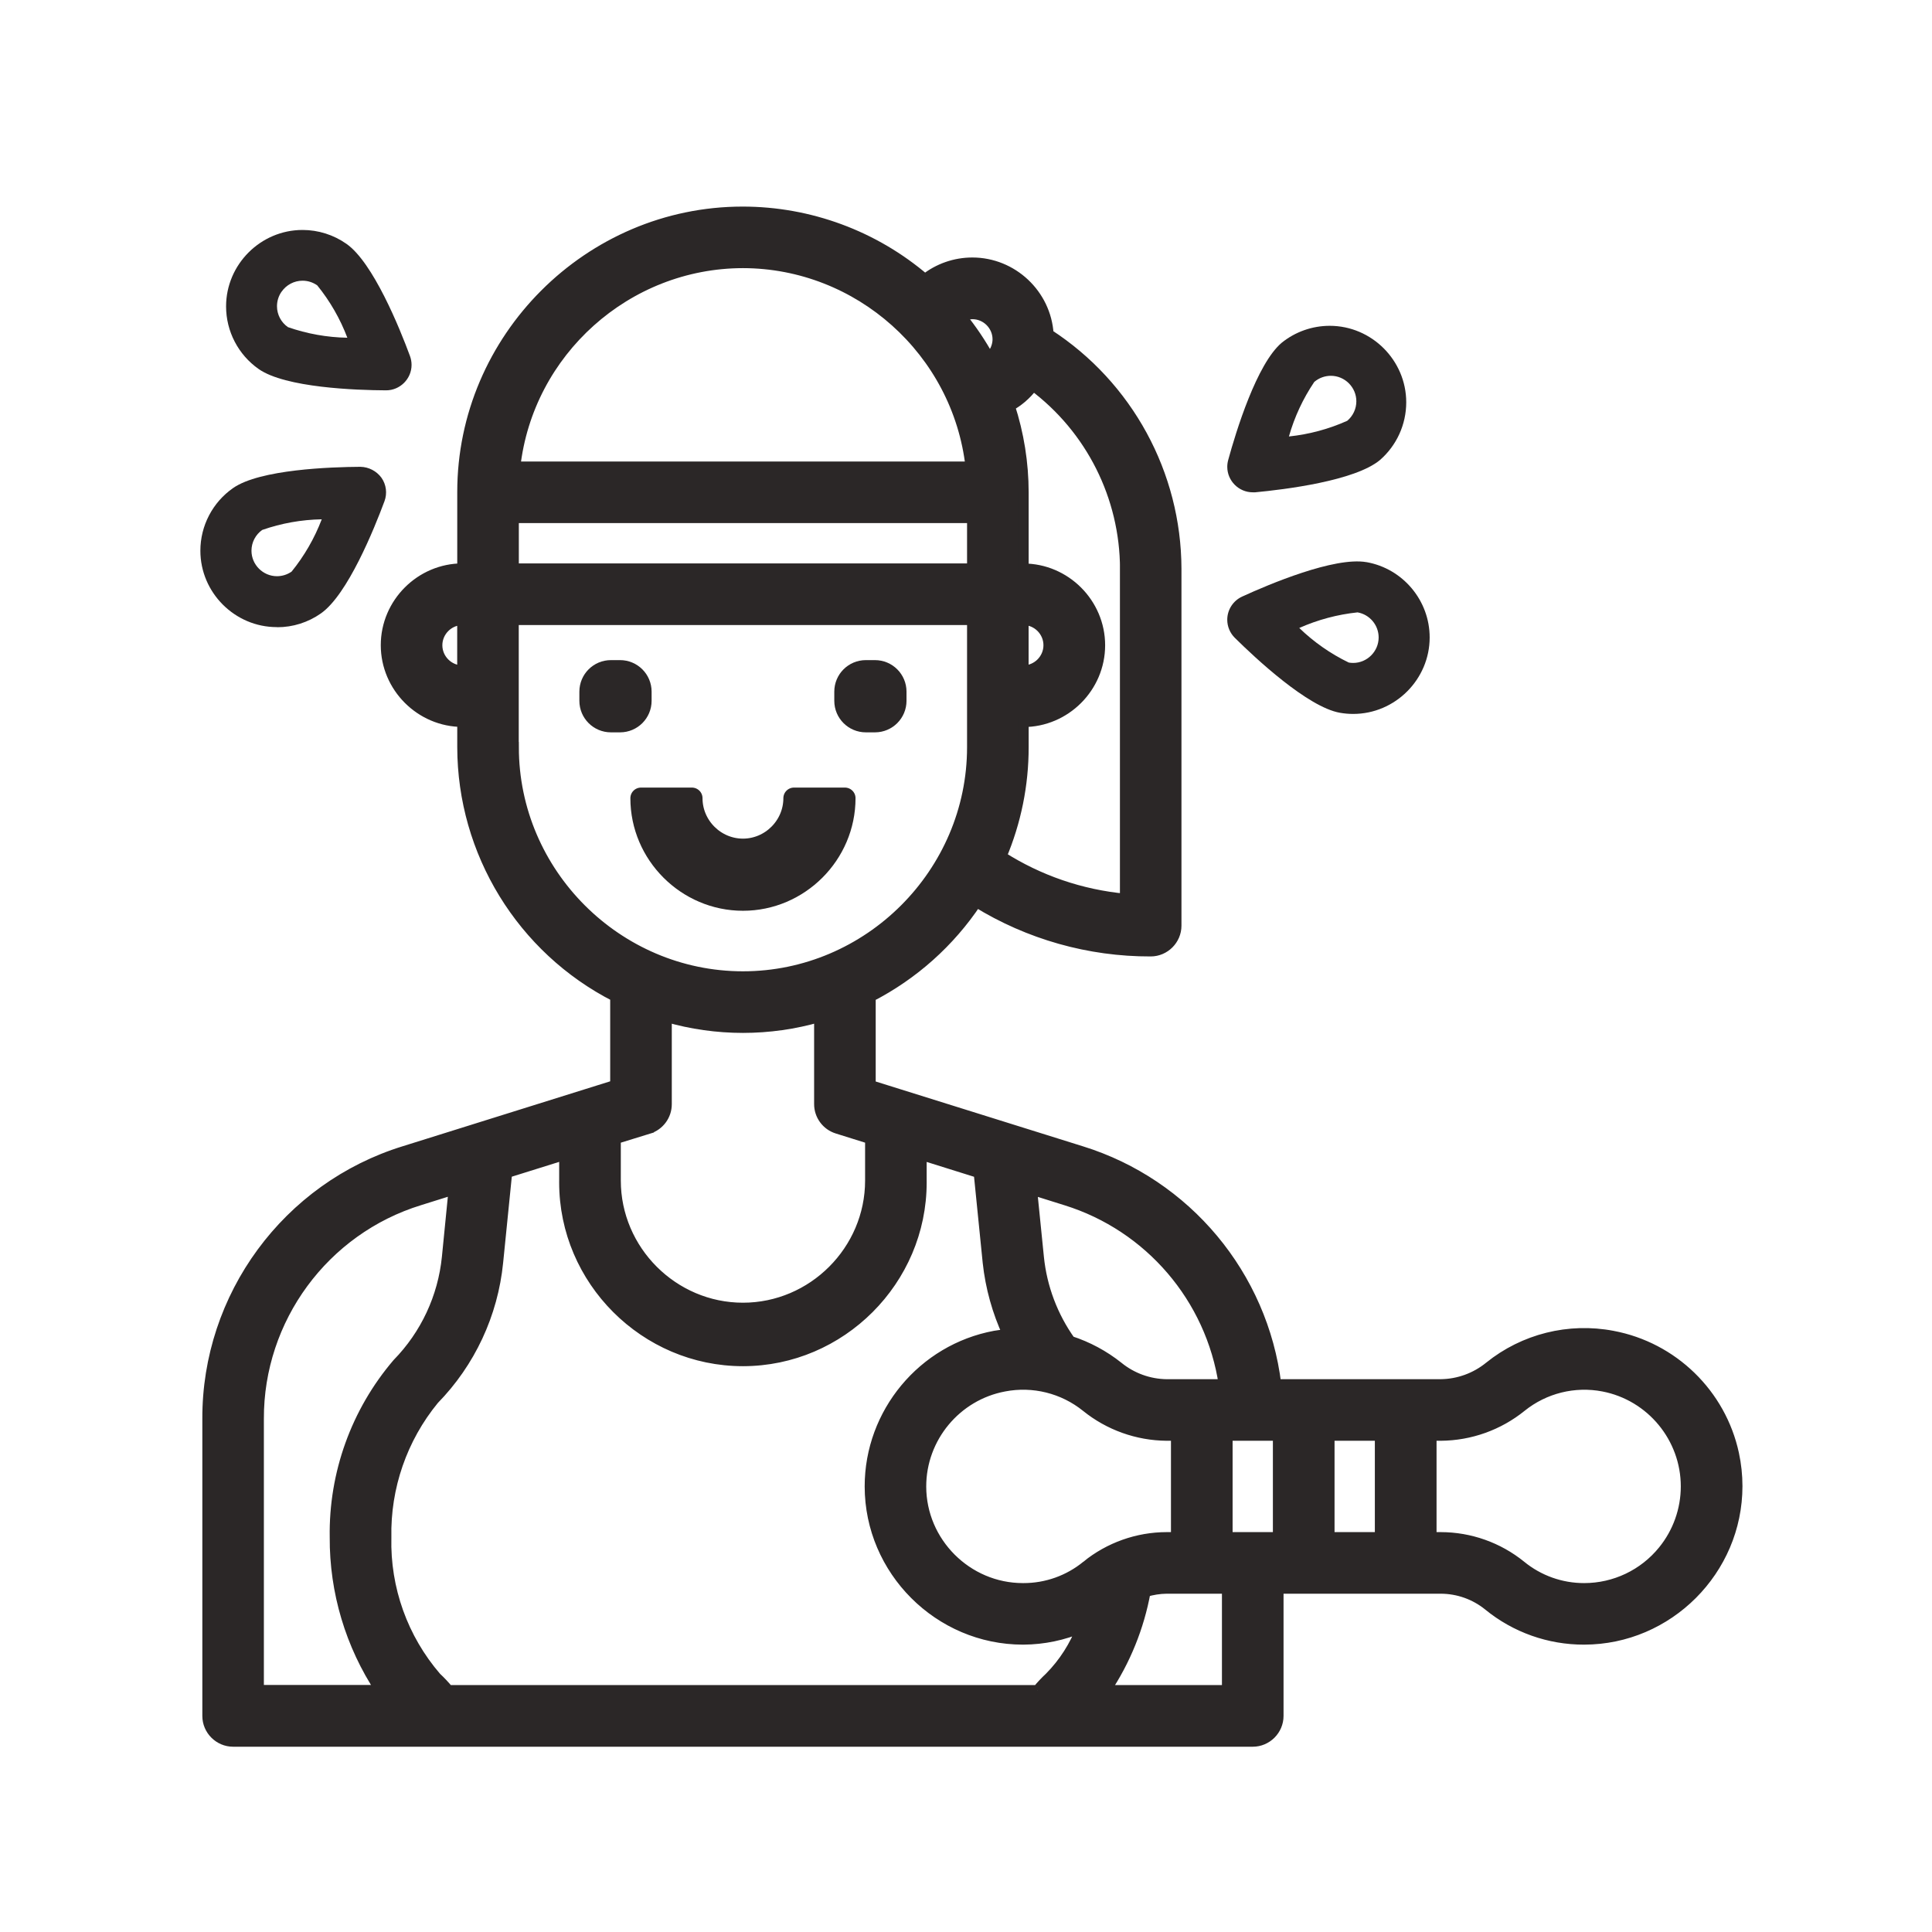 <?xml version="1.0" encoding="UTF-8" standalone="no"?><!DOCTYPE svg PUBLIC "-//W3C//DTD SVG 1.1//EN" "http://www.w3.org/Graphics/SVG/1.1/DTD/svg11.dtd"><svg width="100%" height="100%" viewBox="0 0 111 111" version="1.1" xmlns="http://www.w3.org/2000/svg" xmlns:xlink="http://www.w3.org/1999/xlink" xml:space="preserve" xmlns:serif="http://www.serif.com/" style="fill-rule:evenodd;clip-rule:evenodd;"><g><g><path d="M36.827,39.737l-0,0.528c-0,0.663 -0.539,1.201 -1.201,1.201l-0.528,-0c-0.663,-0 -1.201,-0.538 -1.201,-1.201l0,-0.528c0,-0.663 0.538,-1.201 1.201,-1.201l0.528,0c0.662,0 1.201,0.538 1.201,1.201Z" style="fill:#2b2727;stroke:#2b2727;stroke-width:1.22px;"/><path d="M51.472,39.737l0,0.528c0,0.663 -0.538,1.201 -1.201,1.201l-0.527,-0c-0.663,-0 -1.201,-0.538 -1.201,-1.201l0,-0.528c0,-0.663 0.538,-1.201 1.201,-1.201l0.527,0c0.663,0 1.201,0.538 1.201,1.201Z" style="fill:#2b2727;stroke:#2b2727;stroke-width:1.22px;"/><path d="M48.543,45.859l-2.926,0c0,1.609 -1.323,2.933 -2.932,2.933c-1.609,-0 -2.933,-1.324 -2.933,-2.933l-2.925,0c-0,3.214 2.644,5.858 5.858,5.858c3.214,0 5.858,-2.644 5.858,-5.858Z" style="fill:#2b2727;fill-rule:nonzero;stroke:#2b2727;stroke-width:1.22px;stroke-linecap:round;stroke-linejoin:round;"/><path d="M71.973,28.285l0.138,0c1.679,-0.158 5.741,-0.654 7.177,-1.859c0.956,-0.834 1.505,-2.043 1.505,-3.312c-0,-2.411 -1.985,-4.395 -4.396,-4.395c-1.002,-0 -1.975,0.342 -2.756,0.971c-1.435,1.204 -2.636,5.12 -3.076,6.736c-0.036,0.129 -0.054,0.262 -0.054,0.396c-0,0.803 0.66,1.463 1.462,1.463Zm3.548,-6.351c0.263,-0.222 0.597,-0.343 0.942,-0.343c0.803,-0 1.464,0.661 1.464,1.464c-0,0.432 -0.192,0.843 -0.523,1.121c-1.062,0.476 -2.193,0.78 -3.351,0.901c0.317,-1.119 0.811,-2.18 1.463,-3.143l0.005,-0Z" style="fill:#2b2727;fill-rule:nonzero;"/><path d="M78.506,32.297c-1.844,-0.319 -5.607,1.275 -7.142,1.979c-0.519,0.238 -0.854,0.759 -0.854,1.33c0,0.391 0.158,0.767 0.437,1.042c1.199,1.186 4.19,3.978 6.034,4.303c0.252,0.045 0.508,0.067 0.763,0.067c2.411,0 4.395,-1.984 4.395,-4.394c-0,-2.124 -1.54,-3.959 -3.632,-4.328l-0.001,0.001Zm-1.015,5.769c-1.048,-0.507 -2.008,-1.178 -2.844,-1.987c1.063,-0.472 2.193,-0.775 3.35,-0.896c0.697,0.122 1.211,0.733 1.211,1.441c-0,0.803 -0.661,1.464 -1.464,1.464c-0.084,-0 -0.169,-0.008 -0.252,-0.022l-0.001,-0Z" style="fill:#2b2727;fill-rule:nonzero;"/><path d="M14.858,21.2c1.537,1.079 5.627,1.219 7.314,1.226c0,0 0.01,0 0.011,0c0.802,0 1.463,-0.66 1.463,-1.462c-0,-0.175 -0.032,-0.348 -0.092,-0.511c-0.583,-1.583 -2.118,-5.376 -3.652,-6.445c-0.738,-0.518 -1.619,-0.796 -2.521,-0.796c-2.41,-0 -4.392,1.982 -4.392,4.392c-0,1.431 0.699,2.775 1.87,3.596l-0.001,0Zm1.319,-4.439c0.273,-0.396 0.724,-0.634 1.206,-0.634c0.302,0 0.597,0.094 0.844,0.269c0.734,0.904 1.317,1.92 1.729,3.008c-1.163,-0.02 -2.315,-0.226 -3.413,-0.609c-0.394,-0.273 -0.629,-0.723 -0.629,-1.202c0,-0.299 0.092,-0.591 0.263,-0.836l-0,0.004Z" style="fill:#2b2727;fill-rule:nonzero;"/><path d="M15.925,36.036c0.899,0.002 1.778,-0.276 2.513,-0.794c1.534,-1.074 3.065,-4.866 3.651,-6.444c0.168,-0.45 0.104,-0.956 -0.173,-1.35c-0.283,-0.386 -0.73,-0.618 -1.208,-0.628c-1.687,0.01 -5.776,0.146 -7.314,1.219c-1.178,0.82 -1.882,2.167 -1.882,3.602c-0,2.408 1.981,4.389 4.388,4.389c0.008,-0 0.015,-0 0.022,-0l0.003,0.006Zm-0.854,-5.591c1.098,-0.383 2.251,-0.589 3.414,-0.609c-0.414,1.087 -0.999,2.101 -1.731,3.004c-0.247,0.172 -0.54,0.265 -0.841,0.265c-0.803,-0 -1.465,-0.661 -1.465,-1.465c0,-0.477 0.234,-0.926 0.625,-1.199l-0.002,0.004Z" style="fill:#2b2727;fill-rule:nonzero;"/><path d="M99.608,83.535c-0.744,-3.446 -3.496,-6.124 -6.962,-6.774c-2.5,-0.478 -5.089,0.168 -7.07,1.767c-0.79,0.644 -1.775,1.003 -2.794,1.016l-9.473,0c-0.765,-6.263 -5.153,-11.519 -11.178,-13.392l-12.124,-3.792l0,-5.098c2.463,-1.265 4.562,-3.14 6.095,-5.445c3.007,1.859 6.474,2.839 10.009,2.829c0.802,0 1.463,-0.66 1.463,-1.463l-0,-20.504c-0.013,-5.439 -2.78,-10.517 -7.344,-13.475c-0.141,-2.294 -2.067,-4.105 -4.366,-4.105c-0.989,-0 -1.949,0.335 -2.723,0.951c-2.916,-2.501 -6.633,-3.876 -10.474,-3.876c-8.827,-0 -16.091,7.264 -16.091,16.092c-0,0.006 -0,0.012 -0,0.018l-0,4.389c-2.411,-0 -4.394,1.983 -4.394,4.393c0,2.41 1.983,4.394 4.394,4.394c-0,-0 -0,1.462 -0,1.462c0.006,6.039 3.408,11.587 8.787,14.332l-0,5.095l-12.123,3.794c-6.726,2.07 -11.338,8.34 -11.31,15.377l-0,17.067c-0,0.803 0.66,1.463 1.463,1.463l58.583,0c0.802,0 1.463,-0.66 1.463,-1.463l-0,-7.328l9.338,0c0.999,0.002 1.968,0.346 2.744,0.976c1.548,1.267 3.491,1.957 5.492,1.95c4.824,-0.003 8.792,-3.974 8.792,-8.798c-0,-0.624 -0.066,-1.245 -0.198,-1.855l0.001,0.003Zm-39.996,13.582l-33.854,0c-0.216,-0.262 -0.448,-0.51 -0.697,-0.741c-1.925,-2.23 -2.953,-5.1 -2.88,-8.046c-0.06,-2.883 0.913,-5.695 2.743,-7.924c2.086,-2.132 3.384,-4.914 3.679,-7.882l0.518,-5.15l3.311,-1.035l-0,1.484c-0,0.037 -0.001,0.075 -0.001,0.112c0,5.624 4.628,10.252 10.253,10.252c5.624,0 10.252,-4.628 10.252,-10.252c-0,-0.037 -0,-0.075 -0.001,-0.112l0,-1.481l3.311,1.037l0.518,5.151c0.155,1.431 0.543,2.827 1.149,4.132c-0.244,0.025 -0.5,0.053 -0.751,0.098c-4.144,0.772 -7.178,4.423 -7.178,8.638c0,4.821 3.967,8.787 8.787,8.787c0.008,0 0.016,0 0.024,0c1.159,-0.006 2.305,-0.245 3.369,-0.704c-0.407,1.083 -1.038,2.069 -1.852,2.892c-0.25,0.232 -0.484,0.481 -0.7,0.744Zm2.827,-7.157c-1.026,0.843 -2.315,1.303 -3.644,1.299c-0.009,0 -0.018,0 -0.027,0c-3.213,0 -5.858,-2.644 -5.858,-5.857c0,-2.809 2.02,-5.241 4.781,-5.758c1.667,-0.322 3.395,0.107 4.718,1.172c1.309,1.059 2.939,1.643 4.622,1.656l0.55,0l0,5.858l-0.55,0c-1.672,0.003 -3.293,0.578 -4.593,1.63l0.001,-0Zm8.073,-7.489l2.925,0l0,5.858l-2.925,-0l-0,-5.858Zm5.857,0l2.926,0l-0,5.858l-2.926,-0l0,-5.858Zm-6.041,-2.926l-3.297,0c-1.019,-0.012 -2.004,-0.369 -2.794,-1.013c-0.82,-0.652 -1.751,-1.153 -2.749,-1.476c-1.013,-1.421 -1.639,-3.081 -1.816,-4.818l-0.393,-3.901l1.974,0.619c4.796,1.494 8.329,5.618 9.07,10.587l0.005,0.002Zm-14.462,-49.796l-0,2.926l-26.362,0l-0,-2.926l26.362,0Zm2.926,5.858c0.802,-0 1.463,0.66 1.463,1.463c-0,0.802 -0.661,1.463 -1.463,1.463l-0,-2.926Zm5.857,-2.926l0,18.971c-2.536,-0.235 -4.98,-1.074 -7.126,-2.446c0.841,-1.985 1.274,-4.12 1.272,-6.276l0,-1.463c2.41,-0 4.394,-1.983 4.394,-4.394c-0,-2.41 -1.984,-4.393 -4.394,-4.393l0,-4.389c-0.001,-1.685 -0.268,-3.359 -0.79,-4.961c0.244,-0.134 0.474,-0.292 0.685,-0.472c0.249,-0.212 0.473,-0.452 0.667,-0.714c3.325,2.481 5.289,6.392 5.296,10.541l-0.004,-0.004Zm-7.319,-13.184c-0,0.082 -0.008,0.164 -0.024,0.244c-0.058,0.326 -0.227,0.623 -0.478,0.839c-0.462,-0.841 -0.998,-1.639 -1.602,-2.385c0.198,-0.103 0.417,-0.158 0.64,-0.162c0,-0 0.001,-0 0.001,-0c0.803,-0 1.463,0.66 1.463,1.463c-0,0 -0,0.001 -0,0.001Zm-14.645,-4.397c6.677,0.01 12.347,5.085 13.094,11.72l-26.189,-0c0.747,-6.635 6.418,-11.711 13.095,-11.72Zm-17.575,21.972c0,-0.802 0.661,-1.463 1.463,-1.463l0,2.926c-0.802,0 -1.463,-0.66 -1.463,-1.463Zm4.389,5.858l-0,-7.323l26.367,-0l-0,7.323c-0,7.23 -5.95,13.18 -13.181,13.18c-7.23,0 -13.18,-5.95 -13.18,-13.18l-0.006,-0Zm7.768,21.908c0.609,-0.191 1.026,-0.76 1.025,-1.399l-0,-5.023c2.87,0.831 5.917,0.831 8.787,-0l-0,5.017c-0.001,0.638 0.416,1.206 1.025,1.397l1.904,0.596l0,2.401c0,4.017 -3.305,7.323 -7.323,7.323c-4.017,-0 -7.322,-3.306 -7.322,-7.323l-0,-2.401l1.904,-0.588Zm-22.411,16.682c-0.021,-5.755 3.752,-10.882 9.253,-12.573l1.97,-0.617l-0.386,3.901c-0.23,2.304 -1.237,4.462 -2.856,6.116c-2.371,2.778 -3.648,6.328 -3.588,9.979c-0.017,3.124 0.897,6.184 2.623,8.787l-7.016,0l-0,-15.593Zm55.654,15.597l-7.004,0c1.145,-1.711 1.926,-3.64 2.295,-5.666c0.399,-0.122 0.813,-0.187 1.23,-0.192l3.479,0l0,5.858Zm25.047,-8.02c-1.109,1.368 -2.779,2.163 -4.54,2.162c-1.328,0.003 -2.618,-0.457 -3.645,-1.3c-1.299,-1.051 -2.92,-1.626 -4.59,-1.629l-0.552,0l0,-5.858l0.55,0c1.685,-0.012 3.316,-0.596 4.625,-1.655c1.323,-1.066 3.051,-1.495 4.718,-1.172c2.747,0.529 4.75,2.955 4.75,5.752c0,1.348 -0.465,2.655 -1.316,3.7Z" style="fill:#2b2727;fill-rule:nonzero;stroke:#2b2727;stroke-width:0.61px;"/></g></g></svg>